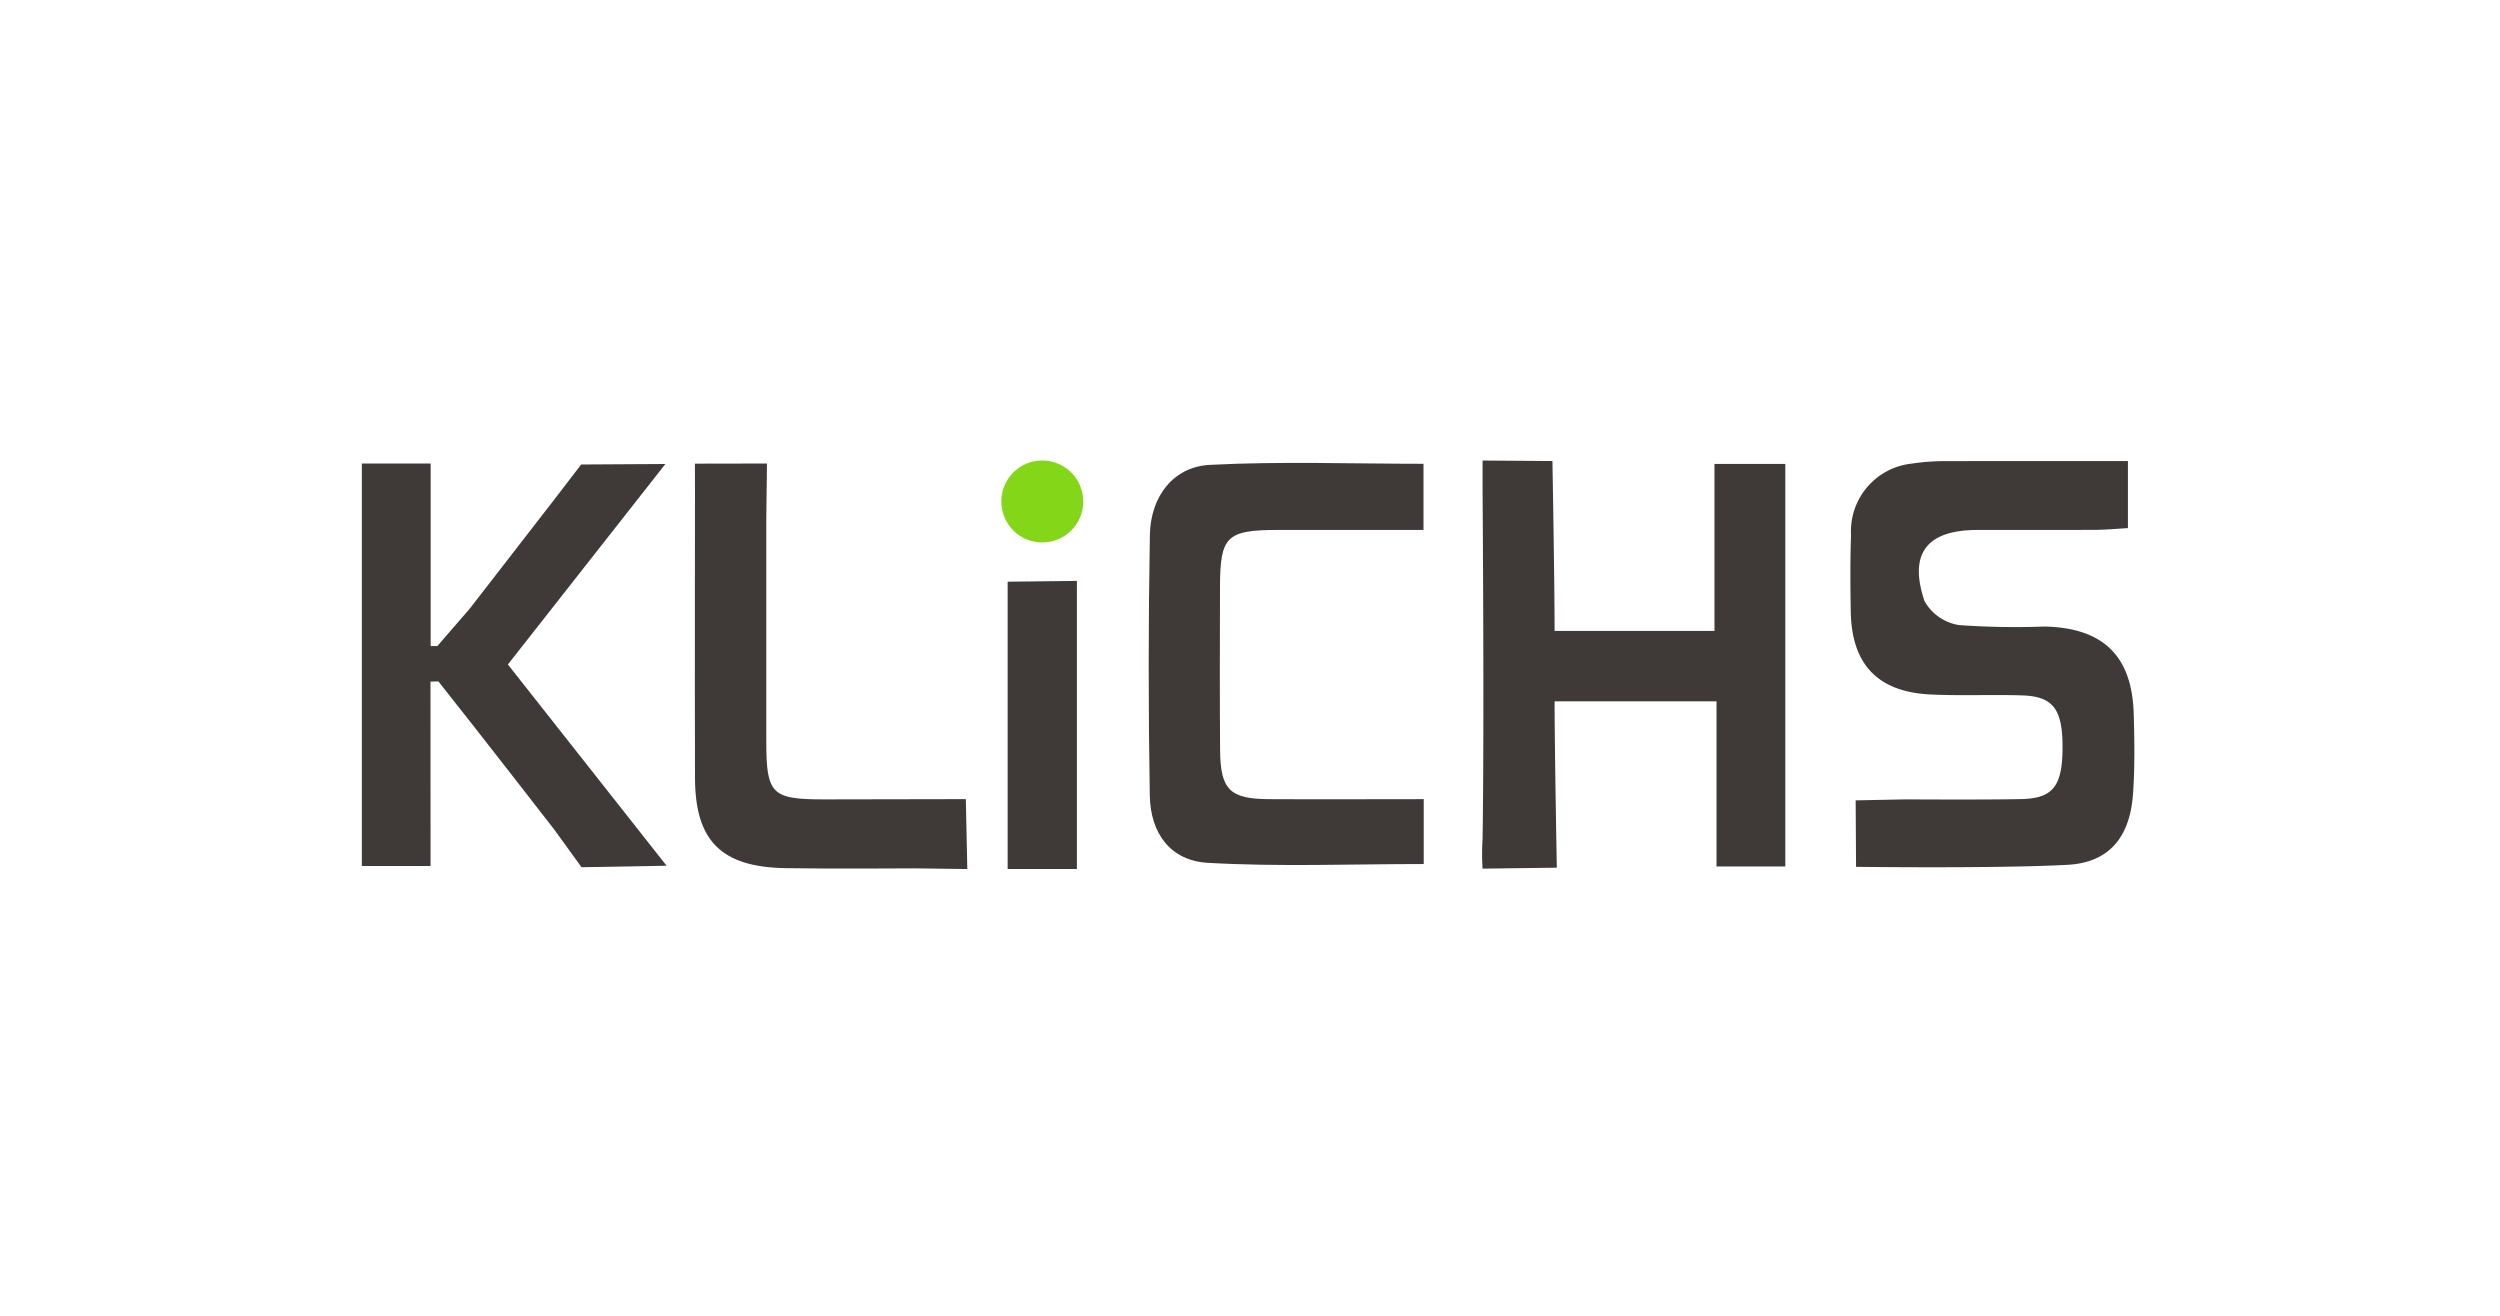 <svg xmlns="http://www.w3.org/2000/svg" xmlns:xlink="http://www.w3.org/1999/xlink" width="152" height="80" viewBox="0 0 152 80">
  <defs>
    <clipPath id="clip-path">
      <rect id="사각형_8412" data-name="사각형 8412" width="107.764" height="24.836" transform="translate(0 0)" fill="none"/>
    </clipPath>
  </defs>
  <g id="_49.KLICHS" data-name="49.KLICHS" transform="translate(-9425 -1503.697)">
    <rect id="사각형_8287" data-name="사각형 8287" width="152" height="80" transform="translate(9425 1503.697)" fill="#fff"/>
    <g id="그룹_23180" data-name="그룹 23180" transform="translate(9447 1531.697)">
      <g id="그룹_23179" data-name="그룹 23179" clip-path="url(#clip-path)">
        <path id="패스_12686" data-name="패스 12686" d="M107.378.033V4.11c-.694.038-1.33.1-1.965.105-2.4.012-4.8,0-7.2.007-3.049.008-4.178,1.411-3.206,4.319a2.931,2.931,0,0,0,2.1,1.464,48.6,48.6,0,0,0,5.211.088c3.562.08,5.316,1.795,5.413,5.318.045,1.618.072,3.246-.044,4.858-.185,2.59-1.41,4.169-3.974,4.311-4.228.233-12.865.123-12.865.123l-.024-4.041,3.057-.061s4.681.032,7.021-.017c1.922-.04,2.493-.8,2.5-3.118.008-2.337-.561-3.123-2.438-3.185-1.858-.061-3.723.032-5.579-.056-3.209-.153-4.8-1.819-4.858-5.021-.03-1.56-.039-3.122.016-4.68A4.138,4.138,0,0,1,94.271.183a13.072,13.072,0,0,1,2.15-.144C100.008.026,103.6.033,107.378.033" fill="#3f3a37"/>
        <path id="패스_12687" data-name="패스 12687" d="M86.546,24.682H82.364V14.641H72.52c0,2.868.135,10.114.135,10.114l-4.515.059a13.954,13.954,0,0,1,0-1.793c.111-7.076,0-21.234,0-21.234V0l4.248.031s.132,7.424.132,10.328h9.72V.209h4.306Z" fill="#3f3a37"/>
        <path id="패스_12688" data-name="패스 12688" d="M4.173,13.445l.005,11.206H0V.182H4.184v11.1l.406,0L6.559,9.008l5.176-6.681,1.6-2.086,5.12-.03L8.88,12.4l9.649,12.236-5.171.092-1.666-2.3s-4.666-6.015-7.038-9Z" fill="#3f3a37"/>
        <path id="패스_12689" data-name="패스 12689" d="M64.549.213V4.22c-2.967,0-5.888,0-8.81,0-3.171,0-3.556.377-3.563,3.479-.007,3.3-.021,6.6.006,9.9.021,2.422.586,2.977,2.981,2.99,3.1.017,6.208,0,9.4,0v3.944c-4.431,0-8.793.176-13.131-.073-2.251-.129-3.485-1.769-3.525-4.1q-.136-7.92.006-15.844c.045-2.352,1.441-4.138,3.64-4.252,4.287-.222,8.6-.065,13-.065" fill="#3f3a37"/>
        <path id="패스_12690" data-name="패스 12690" d="M20.249.19,24.632.182l-.041,3.377s0,9,0,13.5c0,3.223.317,3.539,3.47,3.544,2.867,0,8.661-.016,8.661-.016l.091,4.251-3.145-.042s-5.279.035-7.918-.012c-3.9-.069-5.481-1.655-5.494-5.478-.019-5.819,0-17.456,0-17.456Z" fill="#3f3a37"/>
        <path id="패스_12691" data-name="패스 12691" d="M43.476,7.32V24.835H39.265V21.229c0-6.289,0-11.662,0-11.662v-2.2Z" fill="#3f3a37"/>
        <path id="패스_12692" data-name="패스 12692" d="M43.861,2.49A2.49,2.49,0,1,1,41.371,0a2.49,2.49,0,0,1,2.49,2.49" fill="#83d618"/>
      </g>
    </g>
  </g>
</svg>

